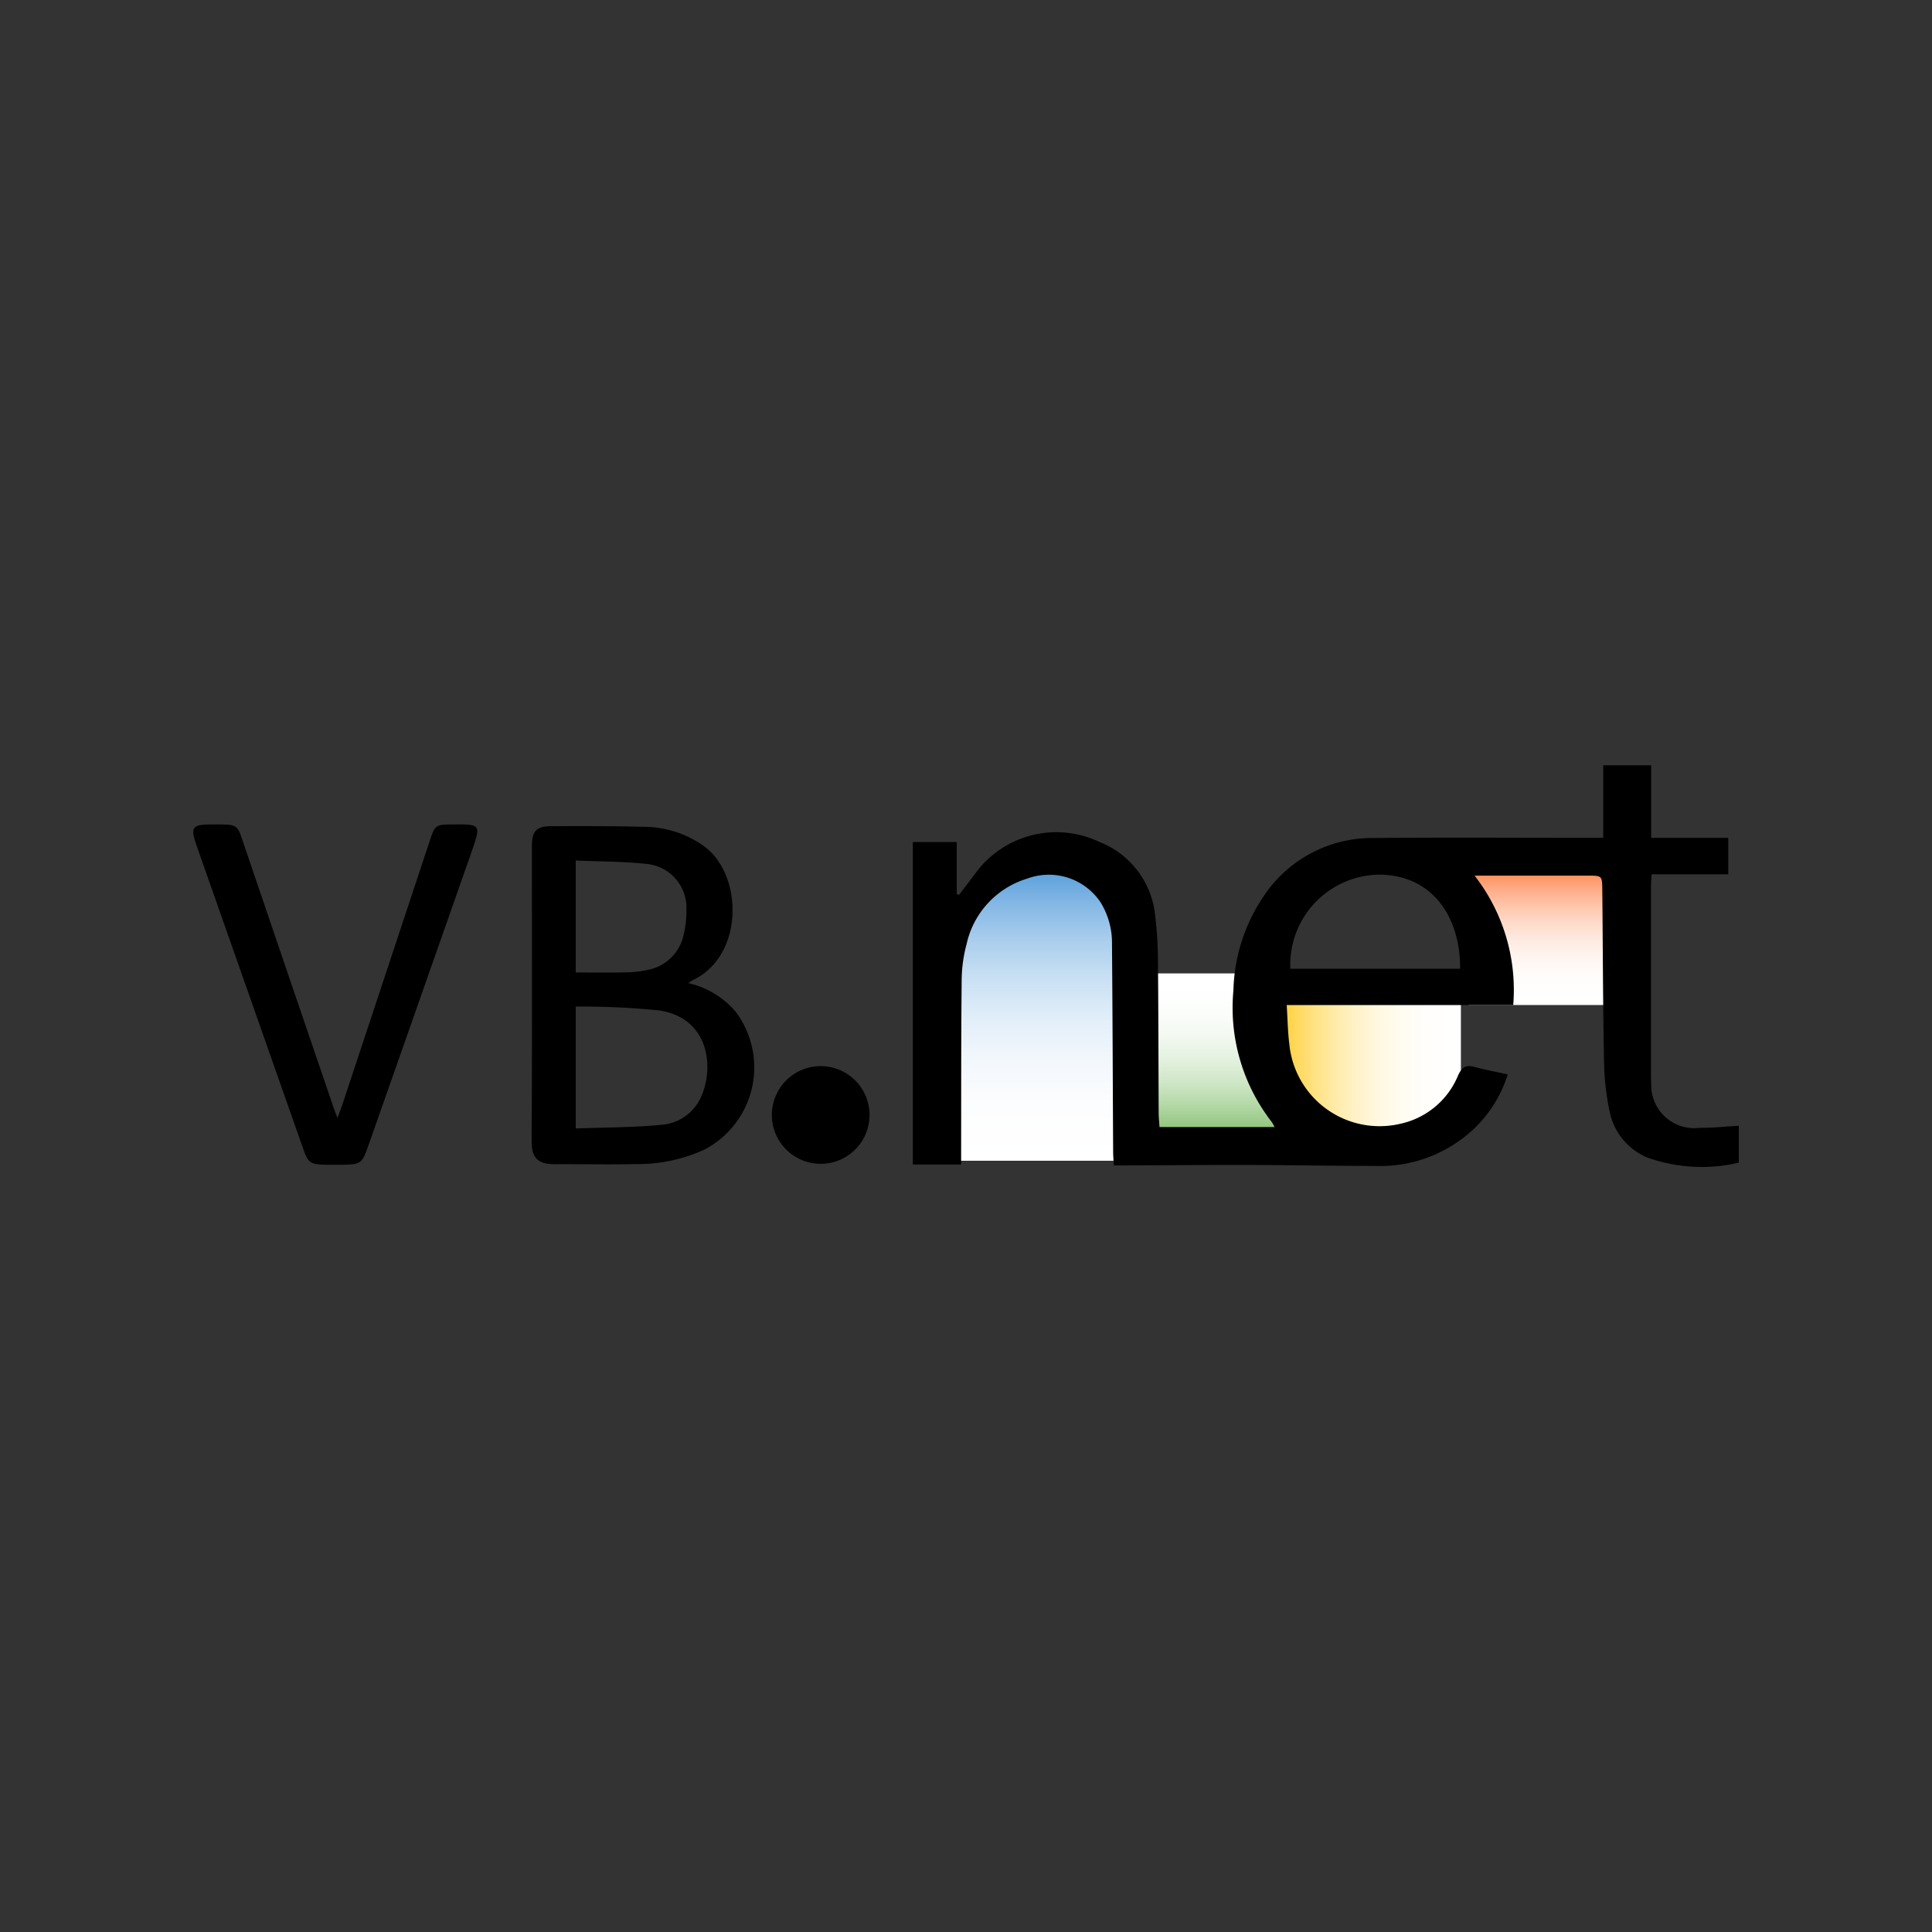 <svg xmlns="http://www.w3.org/2000/svg" xmlns:xlink="http://www.w3.org/1999/xlink" id="icons" viewBox="0 0 100 100"><rect x="0" y="0" width="100" height="100" fill="#333333" stroke="none"/><defs><style>.cls-1{fill:url(#linear-gradient);}.cls-2{fill:url(#linear-gradient-2);}.cls-3{fill:url(#linear-gradient-3);}.cls-4{fill:url(#linear-gradient-4);}</style><linearGradient id="linear-gradient" x1="53.913" y1="60.079" x2="53.913" y2="44.986" gradientUnits="userSpaceOnUse"><stop offset="0" stop-color="#fff"></stop><stop offset="0.194" stop-color="#fcfdfe"></stop><stop offset="0.349" stop-color="#f2f7fc"></stop><stop offset="0.491" stop-color="#e1eef9"></stop><stop offset="0.626" stop-color="#c9e0f3"></stop><stop offset="0.754" stop-color="#aaceed"></stop><stop offset="0.877" stop-color="#85b8e5"></stop><stop offset="0.997" stop-color="#599fdb"></stop><stop offset="1" stop-color="#589edb"></stop></linearGradient><linearGradient id="linear-gradient-2" x1="-4140.504" y1="989.985" x2="-4140.504" y2="981.817" gradientTransform="translate(4203.078 -931.435)" gradientUnits="userSpaceOnUse"><stop offset="0" stop-color="#fff"></stop><stop offset="0.211" stop-color="#fcfefc"></stop><stop offset="0.38" stop-color="#f4f9f2"></stop><stop offset="0.535" stop-color="#e5f2e1"></stop><stop offset="0.681" stop-color="#d1e7c9"></stop><stop offset="0.822" stop-color="#b7daaa"></stop><stop offset="0.956" stop-color="#97c985"></stop><stop offset="1" stop-color="#8bc377"></stop></linearGradient><linearGradient id="linear-gradient-3" x1="-1656.169" y1="2498.202" x2="-1656.169" y2="2488.843" gradientTransform="translate(1727.106 -2438.606)" gradientUnits="userSpaceOnUse"><stop offset="0" stop-color="#fff"></stop><stop offset="0.178" stop-color="#fffefc"></stop><stop offset="0.321" stop-color="#fffcf2"></stop><stop offset="0.451" stop-color="#fff8e1"></stop><stop offset="0.575" stop-color="#fff2c9"></stop><stop offset="0.693" stop-color="#ffebaa"></stop><stop offset="0.808" stop-color="#ffe284"></stop><stop offset="0.917" stop-color="#ffd759"></stop><stop offset="1" stop-color="#ffce32"></stop></linearGradient><linearGradient id="linear-gradient-4" x1="-2.648" y1="-84.544" x2="-2.648" y2="-91.488" gradientTransform="translate(82.47 136.564)" gradientUnits="userSpaceOnUse"><stop offset="0" stop-color="#fff"></stop><stop offset="0.19" stop-color="#fffdfc"></stop><stop offset="0.344" stop-color="#fff6f2"></stop><stop offset="0.484" stop-color="#feeae1"></stop><stop offset="0.616" stop-color="#fedac9"></stop><stop offset="0.743" stop-color="#fec5aa"></stop><stop offset="0.866" stop-color="#fdab85"></stop><stop offset="0.983" stop-color="#fc8e59"></stop><stop offset="0.999" stop-color="#fc8952"></stop></linearGradient></defs><title>vb-net</title><g id="vb-net"><polygon class="cls-1" points="49.538 60.079 58.289 60.079 57.78 44.986 51.423 44.986 49.538 48.753 49.538 60.079"></polygon><rect class="cls-2" x="59.065" y="50.382" width="7.016" height="8.168" transform="translate(125.147 108.933) rotate(180)"></rect><rect class="cls-3" x="67.429" y="50.237" width="7.016" height="9.359" transform="translate(16.02 125.854) rotate(-90)"></rect><rect class="cls-4" x="76.005" y="45.075" width="7.635" height="6.944"></rect><path d="M90,58.27v1.911a8.429,8.429,0,0,1-4.716-.259,3.281,3.281,0,0,1-1.959-2.337,13.438,13.438,0,0,1-.3-2.678c-.059-2.953-.061-5.906-.091-8.86-.007-.726-.017-.725-.763-.725H76.324a9.625,9.625,0,0,1,2,6.7H66.6c.047.729.054,1.378.135,2.017a4.694,4.694,0,0,0,5.758,4.125,4.189,4.189,0,0,0,2.987-2.523c.212-.439.427-.531.859-.412.54.148,1.093.248,1.7.381a6.573,6.573,0,0,1-1.794,2.86,7.076,7.076,0,0,1-5.11,1.877c-2.162,0-4.325-.043-6.488-.048-2.107-.005-4.213.014-6.32.023h-.677c-.013-.261-.033-.477-.034-.693-.02-3.593-.029-7.186-.06-10.779a3.972,3.972,0,0,0-.594-2.149,3.219,3.219,0,0,0-3.789-1.226,4.563,4.563,0,0,0-3.144,3.4,7.291,7.291,0,0,0-.253,1.891c-.031,2.953-.023,5.907-.028,8.86,0,.2,0,.405,0,.65h-2.5V43.585h2.273v2.7l.126.026.835-1.1a5.182,5.182,0,0,1,6.415-1.635,4.566,4.566,0,0,1,2.892,3.81,19.15,19.15,0,0,1,.145,2.193c.026,2.672.026,5.343.039,8.014,0,.24.027.48.042.743h5.954a1.77,1.77,0,0,0-.142-.259,9.645,9.645,0,0,1-1.985-6.824,9.056,9.056,0,0,1,1.479-4.733,6.743,6.743,0,0,1,5.8-3.145c3.686-.034,7.374-.009,11.061-.009h.8V39.611h2.482v3.756h3.99v1.886H85.487c-.013.248-.032.448-.032.648q0,4.854,0,9.707c0,.15,0,.3.014.451a2.225,2.225,0,0,0,2.481,2.319C88.622,58.381,89.294,58.31,90,58.27ZM75.575,50.142c.023-2.555-1.327-4.8-4.1-4.871a4.663,4.663,0,0,0-4.687,4.871Z"></path><path d="M35.622,50.885a4.529,4.529,0,0,1,2.452,1.476A4.8,4.8,0,0,1,36.468,59.5a8.216,8.216,0,0,1-3.488.751c-1.427.033-2.856,0-4.285.007-.755,0-1.183-.242-1.178-1.176.029-5.093.013-10.187.014-15.28,0-.8.232-1.041,1.04-1.04,1.6,0,3.2-.011,4.792.035a5.377,5.377,0,0,1,3.061.99c2.048,1.48,2.095,5.626-.508,6.918C35.851,50.732,35.793,50.777,35.622,50.885ZM29.8,52.1v6.309c1.516-.057,3-.048,4.466-.192a2.431,2.431,0,0,0,2.026-1.453c.684-1.535.415-4.071-2.176-4.464A39.81,39.81,0,0,0,29.8,52.1Zm0-7.555v5.791c.857,0,1.679.012,2.5-.005a5.527,5.527,0,0,0,1.171-.119,2.345,2.345,0,0,0,1.876-1.673,5.388,5.388,0,0,0,.181-1.437,2.278,2.278,0,0,0-2.088-2.388C32.255,44.586,31.053,44.594,29.8,44.541Z"></path><path d="M17.468,57.861c.107-.289.182-.472.244-.66q2.266-6.838,4.53-13.677c.27-.816.3-.843,1.146-.852.282,0,.565-.009.845.013.428.034.543.177.438.586-.1.381-.237.751-.367,1.123q-2.622,7.464-5.246,14.928c-.317.9-.385.95-1.328.965-.3,0-.6.005-.9,0-.778-.02-.884-.1-1.139-.83q-1.164-3.321-2.334-6.641-1.588-4.515-3.176-9.031c-.343-.982-.248-1.111.8-1.112,1.406,0,1.277-.042,1.678,1.138q2.3,6.771,4.614,13.537C17.314,57.48,17.371,57.612,17.468,57.861Z"></path><path d="M45.007,57.718a2.528,2.528,0,1,1-2.533-2.535A2.529,2.529,0,0,1,45.007,57.718Z"></path></g></svg>